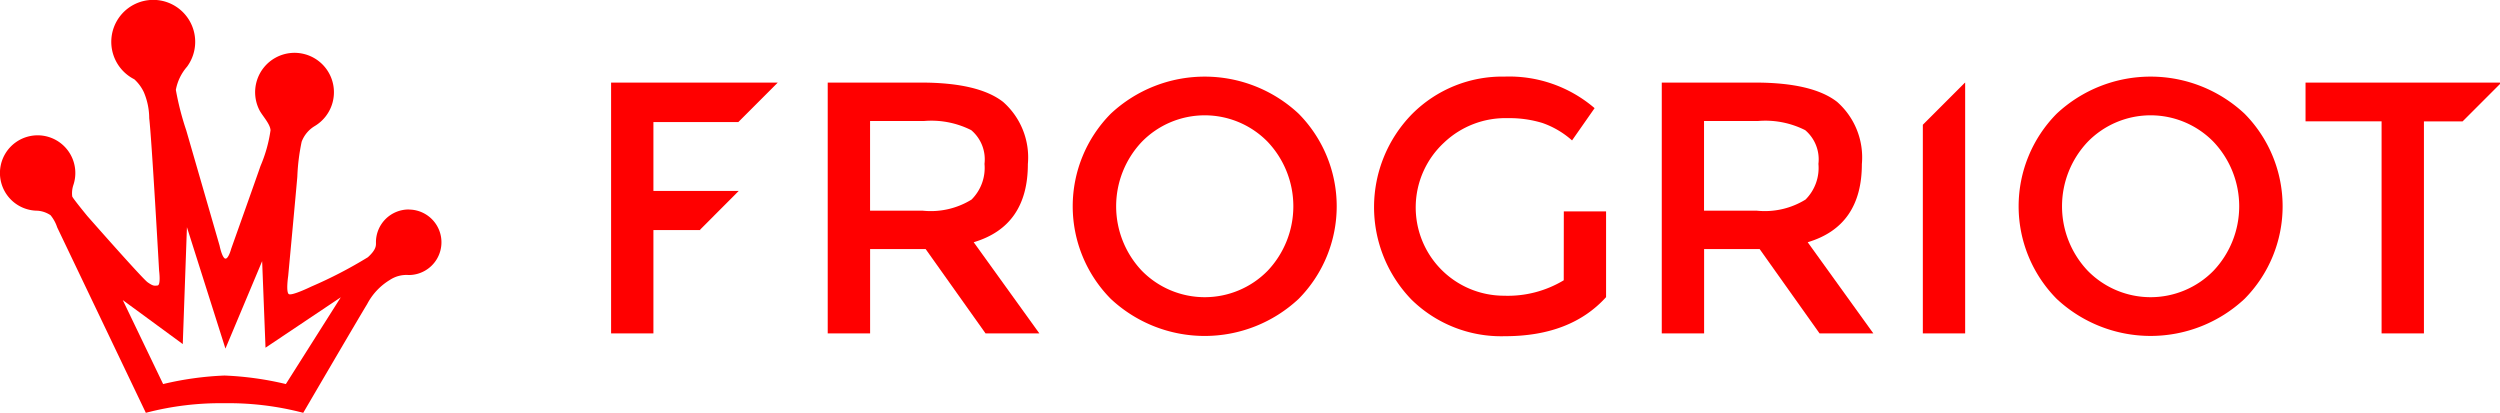 <svg xmlns="http://www.w3.org/2000/svg" width="180.001" height="29.723" viewBox="0 0 180.001 29.723">
  <g id="logo" transform="translate(-16.799 -68.037)">
    <g id="Group_3" data-name="Group 3" transform="translate(60.797 73.549)">
      <g id="Group_2" data-name="Group 2">
        <path id="Path_1" data-name="Path 1" d="M72.942,78.066q0,4.468-3.9,5.628l4.726,6.563H69.894l-4.311-6.069h-4v6.069H58.531V72.2h6.716q4.13,0,5.914,1.394A5.327,5.327,0,0,1,72.942,78.066Zm-4.054,2.556a3.216,3.216,0,0,0,.931-2.569,2.753,2.753,0,0,0-.955-2.428,6.358,6.358,0,0,0-3.409-.658H61.58v6.456h3.794A5.577,5.577,0,0,0,68.887,80.623Z" transform="translate(-42.933 -71.766)" fill="#ff0000"/>
        <path id="Path_2" data-name="Path 2" d="M87.153,87.9a9.9,9.9,0,0,1-13.533,0,9.477,9.477,0,0,1,0-13.325,9.9,9.9,0,0,1,13.533,0,9.477,9.477,0,0,1,0,13.325ZM84.923,76.6a6.332,6.332,0,0,0-9.068,0,6.751,6.751,0,0,0,0,9.275,6.342,6.342,0,0,0,9.068,0,6.751,6.751,0,0,0,0-9.275Z" transform="translate(-37.645 -71.897)" fill="#ff0000"/>
        <path id="Path_3" data-name="Path 3" d="M99.739,81.607h3.043v6.172q-2.556,2.819-7.308,2.813a9.218,9.218,0,0,1-6.7-2.632,9.575,9.575,0,0,1,.053-13.378A9.171,9.171,0,0,1,95.475,71.9a9.444,9.444,0,0,1,6.481,2.272l-1.624,2.323A6.347,6.347,0,0,0,98.2,75.24a8.1,8.1,0,0,0-2.492-.348,6.42,6.42,0,0,0-4.6,1.769,6.357,6.357,0,0,0,4.326,11.016,7.8,7.8,0,0,0,4.3-1.112Z" transform="translate(-31.142 -71.897)" fill="#ff0000"/>
        <path id="Path_4" data-name="Path 4" d="M114.99,78.066q0,4.468-3.9,5.628l4.726,6.563h-3.873l-4.311-6.069h-4v6.069h-3.049V72.2h6.713q4.136,0,5.917,1.394A5.327,5.327,0,0,1,114.99,78.066Zm-4.056,2.556a3.22,3.22,0,0,0,.928-2.569,2.752,2.752,0,0,0-.953-2.428,6.361,6.361,0,0,0-3.409-.658h-3.874v6.456h3.8A5.583,5.583,0,0,0,110.934,80.623Z" transform="translate(-24.933 -71.766)" fill="#ff0000"/>
        <path id="Path_5" data-name="Path 5" d="M134.843,87.9a9.905,9.905,0,0,1-13.534,0,9.48,9.48,0,0,1,0-13.325,9.9,9.9,0,0,1,13.534,0,9.477,9.477,0,0,1,0,13.325Zm-2.235-11.3a6.327,6.327,0,0,0-9.064,0,6.747,6.747,0,0,0,0,9.275,6.337,6.337,0,0,0,9.064,0,6.747,6.747,0,0,0,0-9.275Z" transform="translate(-17.229 -71.897)" fill="#ff0000"/>
        <path id="Path_6" data-name="Path 6" d="M113.744,74.033" transform="translate(-19.297 -70.983)" fill="#ff0000"/>
        <path id="Path_7" data-name="Path 7" d="M113.744,75.237V90.258h3.047V72.2l-.04.027Z" transform="translate(-19.297 -71.766)" fill="#ff0000"/>
        <path id="Path_8" data-name="Path 8" d="M147.038,72.3v-.1h-14v2.789h5.475V90.258h3.049V74.993h2.785Z" transform="translate(-11.036 -71.766)" fill="#ff0000"/>
        <g id="Group_1" data-name="Group 1" transform="translate(0 0.438)">
          <path id="Path_9" data-name="Path 9" d="M54.014,82.794,56.8,80H50.656V75.045h6.111L59.609,72.2h-12V90.258h3.047V82.819h3.383Z" transform="translate(-47.608 -72.204)" fill="#ff0000"/>
        </g>
      </g>
    </g>
    <path id="Path_10" data-name="Path 10" d="M46.226,83.12a2.357,2.357,0,0,0-2.358,2.358c0,.216.05.506-.581,1.08a31.771,31.771,0,0,1-4.074,2.112s-1.4.683-1.619.543-.046-1.3-.046-1.3.57-6.1.658-7.15a14.913,14.913,0,0,1,.313-2.522,2.22,2.22,0,0,1,.925-1.118,2.837,2.837,0,1,0-3.96-1.145c.2.388.775.984.793,1.442a10.117,10.117,0,0,1-.723,2.571c-.248.733-2.109,5.958-2.109,5.958s-.2.764-.434.707c-.23-.076-.4-.927-.4-.927l-2.4-8.3a20.262,20.262,0,0,1-.751-2.923,3.516,3.516,0,0,1,.808-1.669,3.021,3.021,0,1,0-3.8.908,2.955,2.955,0,0,1,.688.931,4.843,4.843,0,0,1,.387,1.874c.181,1.514.711,10.975.711,10.975s.139,1.041-.111,1.068-.328.039-.714-.231-4.343-4.771-4.343-4.771S22.071,82.358,22,82.184a1.858,1.858,0,0,1,.079-.817,2.714,2.714,0,1,0-2.569,1.841,1.949,1.949,0,0,1,.928.324,2.738,2.738,0,0,1,.48.878L27.3,97.76a21.168,21.168,0,0,1,5.667-.691,21.123,21.123,0,0,1,5.665.691s4.106-7.028,4.6-7.823A4.428,4.428,0,0,1,44.857,88.2a2.162,2.162,0,0,1,1.37-.361,2.357,2.357,0,1,0,0-4.714ZM37.381,95.689a22.838,22.838,0,0,0-4.418-.613,22.859,22.859,0,0,0-4.419.613l-2.906-6.047,4.32,3.169.3-8.416,2.772,8.74,2.643-6.295.243,6.232,5.42-3.63Z" transform="translate(0 0)" fill="#ff0000"/>
  </g>
</svg>
